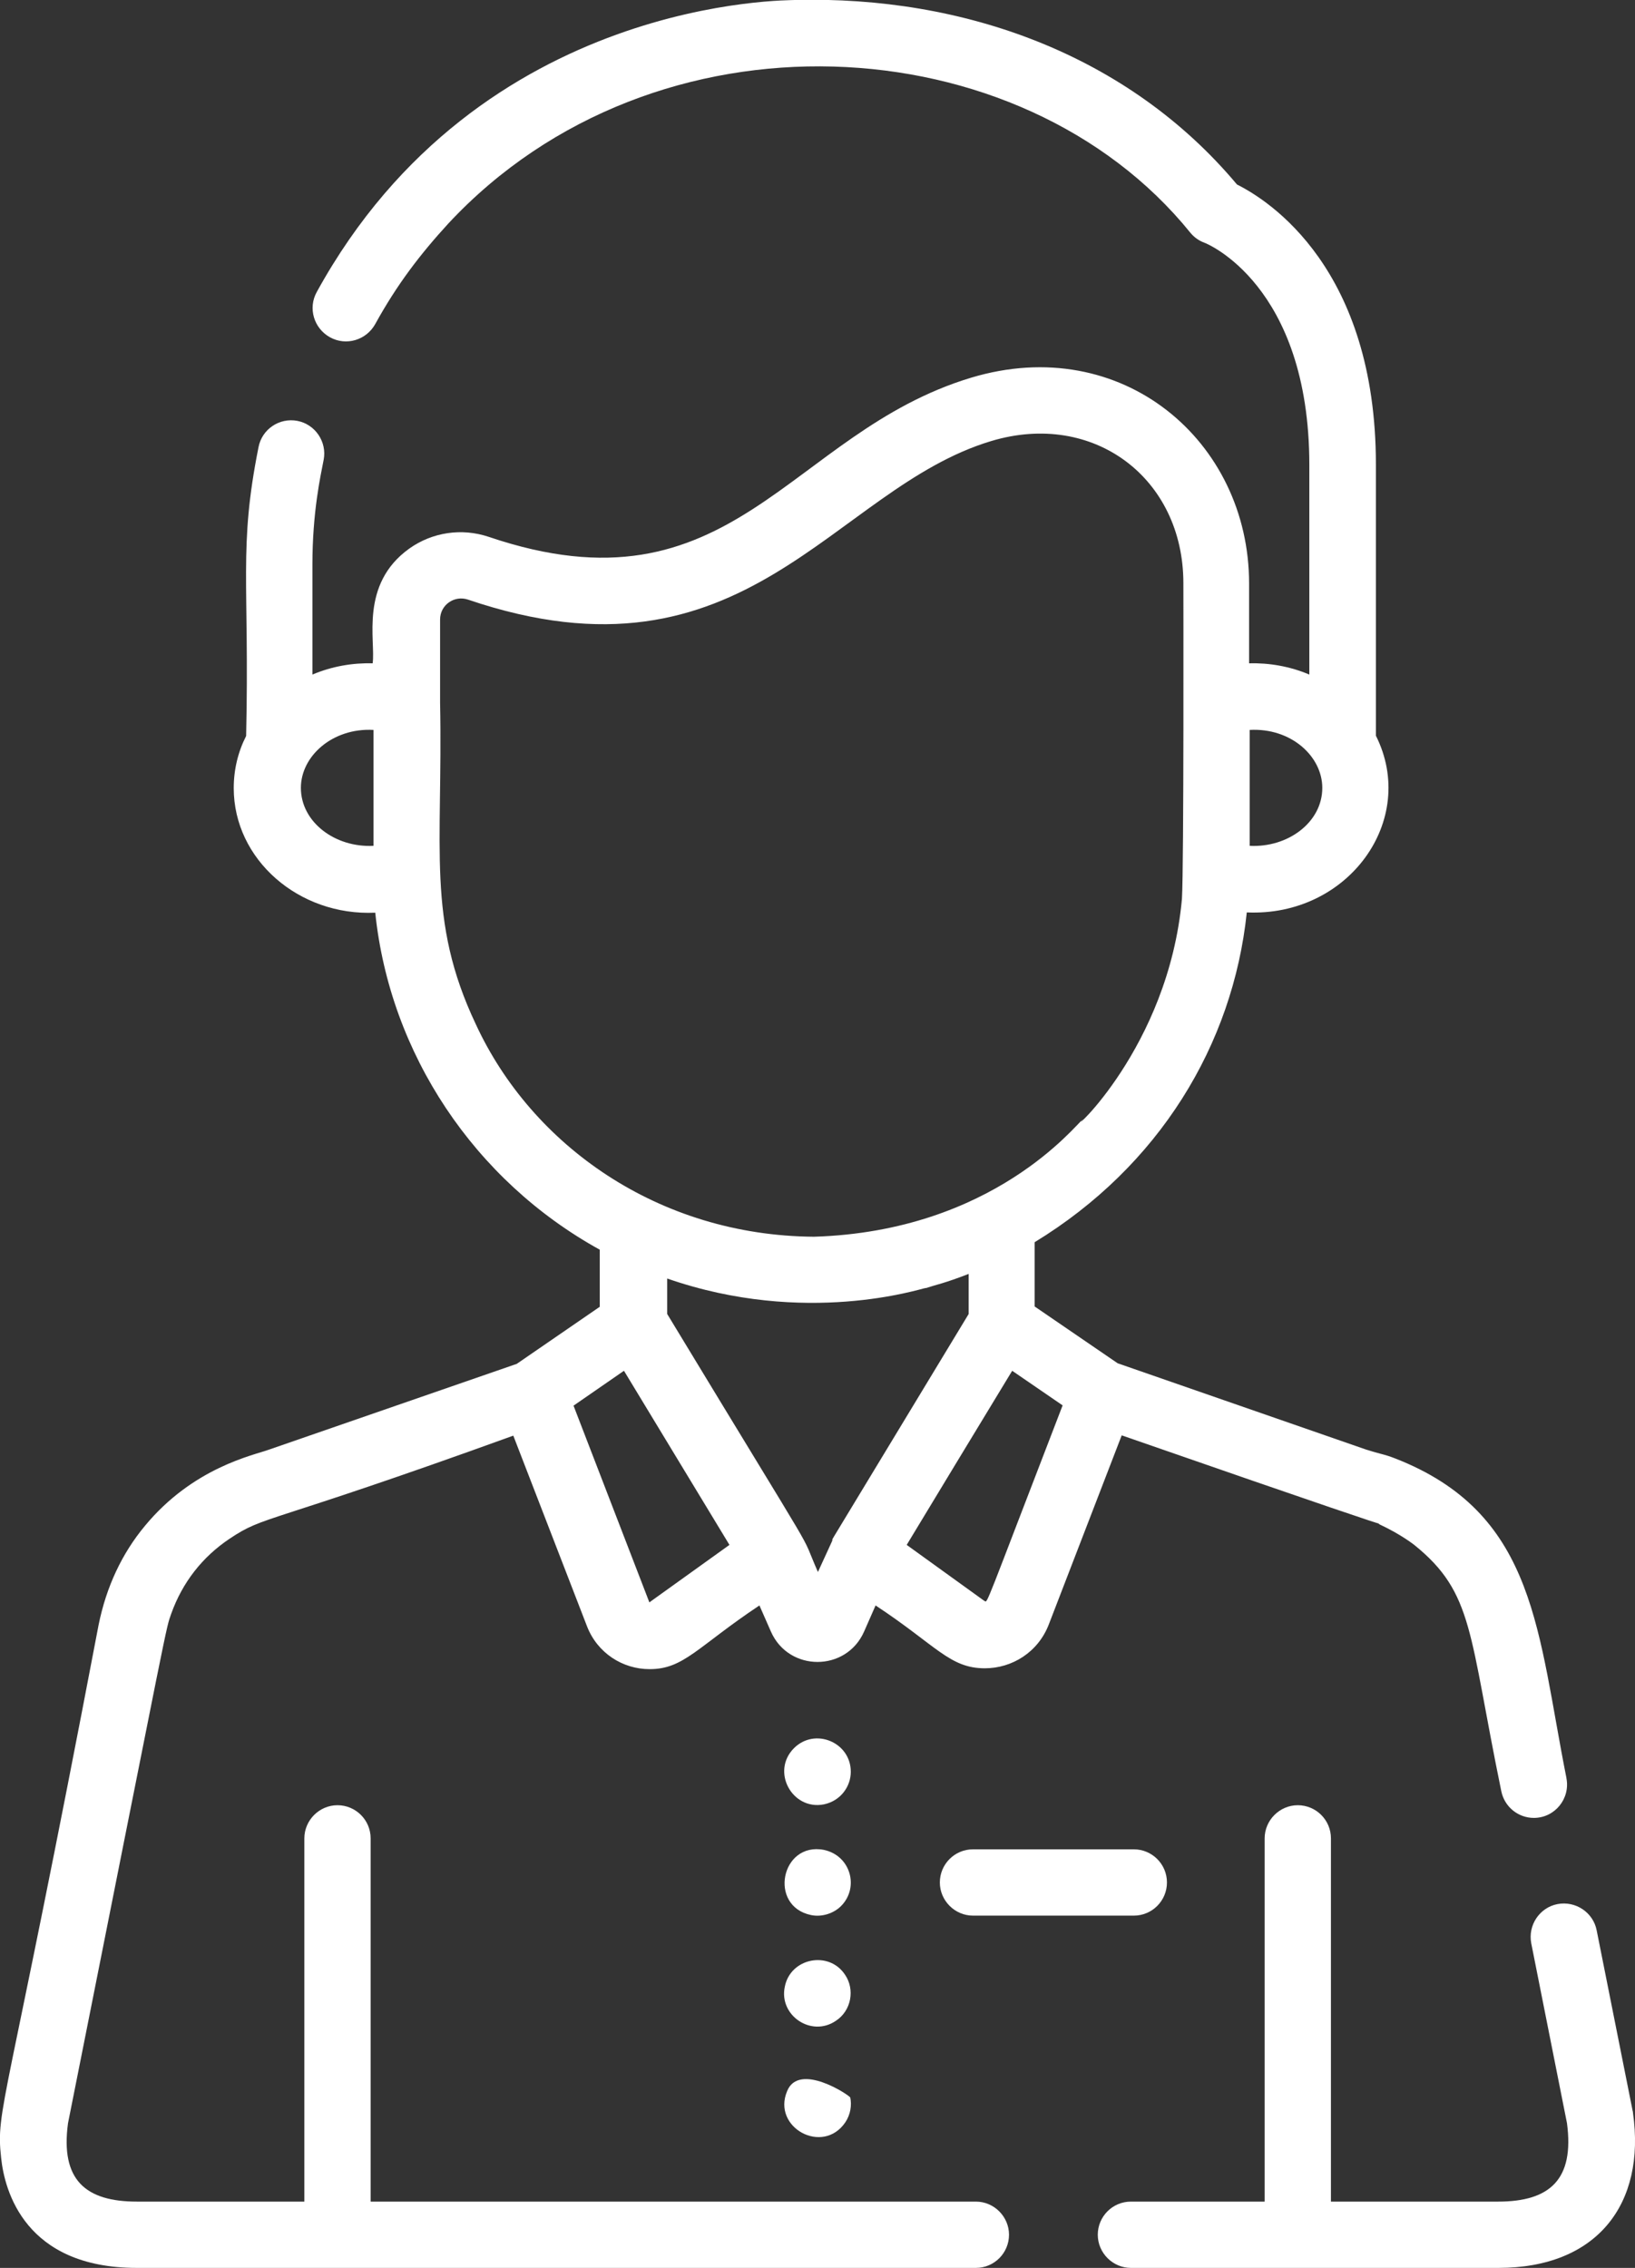 <?xml version="1.0" encoding="UTF-8"?> <svg xmlns="http://www.w3.org/2000/svg" id="Layer_1" viewBox="0 0 56.73 78.67"><rect x="0" y="0" width="56.73" height="78.67" fill="#333333" stroke="none"/><defs><style>.cls-1{fill:#fff;}</style></defs><path class="cls-1" d="M27.55,60.64c-.81,.81-.06,2.17,1.04,1.95,.57-.12,.93-.61,.93-1.13,0-1.03-1.25-1.54-1.97-.82Z"></path><path class="cls-1" d="M28.59,64.17c-1.49-.29-1.94,1.95-.45,2.26,.38,.08,.79-.06,1.04-.31,.64-.64,.34-1.75-.59-1.95Z"></path><path class="cls-1" d="M29.32,68.5c-.56-.85-1.9-.58-2.09,.42-.21,.99,.92,1.76,1.77,1.18,.54-.35,.67-1.09,.32-1.6Z"></path><path class="cls-1" d="M29.5,72.76c-.01-.07-1.78-1.25-2.19-.22-.53,1.26,1.24,2.23,2.02,1.08,.18-.27,.23-.59,.17-.87Z"></path><path class="cls-1" d="M39.34,64.15h-5.58c-.64,0-1.15,.52-1.15,1.15s.52,1.15,1.15,1.15h5.58c.64,0,1.15-.52,1.15-1.15,0-.64-.52-1.15-1.15-1.15Z"></path><path class="cls-1" d="M56.66,73.29s0-.04-.01-.06l-1.25-6.27c-.12-.62-.73-1.03-1.36-.91-.62,.12-1.03,.73-.91,1.36l1.24,6.24c.26,1.95-.59,2.72-2.39,2.72h-5.8v-12.6c0-.64-.52-1.15-1.15-1.15s-1.15,.52-1.15,1.15v12.6h-4.64c-.64,0-1.15,.52-1.15,1.15s.52,1.15,1.15,1.15h12.75c3.42,0,5.12-2.21,4.67-5.38Z"></path><path class="cls-1" d="M54.35,61.67c-1-5.02-1.04-9.04-5.72-10.99-.63-.26-.54-.18-1.24-.4l-8.61-2.99-2.88-1.97v-2.23c4.31-2.63,6.88-6.84,7.36-11.44,3.52,.16,5.95-3.2,4.48-6.13v-9.4c0-6.8-3.7-9.16-4.82-9.72C39.14,1.89,33.44-.15,27.58,0c-.07,.02-10.92-.19-16.59,10.13-.31,.56-.1,1.26,.46,1.57,.56,.31,1.26,.1,1.57-.46,.76-1.38,1.56-2.42,2.53-3.48C22.72,.06,35.43,.82,41.3,8.07c.13,.16,.3,.28,.49,.35,.04,.01,3.64,1.44,3.64,7.71v7.27c-.68-.29-1.41-.41-2.09-.39v-2.77c0-4.94-4.41-8.71-9.64-7.14-6.35,1.91-8.27,8.4-16.75,5.52-.93-.31-1.95-.16-2.75,.41-1.73,1.24-1.16,3.2-1.27,3.98-.68-.02-1.41,.1-2.09,.39v-3.81c0-1.83,.28-3.07,.39-3.64,.12-.62-.29-1.23-.91-1.35-.63-.12-1.23,.29-1.35,.91-.7,3.51-.31,4.65-.43,10.02-.28,.55-.43,1.16-.43,1.81,0,2.47,2.25,4.44,4.91,4.32,.51,4.9,3.44,9.29,7.79,11.69v1.98l-2.88,1.98-8.61,2.98c-.52,.19-2.62,.61-4.3,2.65-.78,.94-1.33,2.09-1.6,3.43C.18,73.38-.15,73.12,.04,74.86c.12,1.14,.83,3.81,4.71,3.81h29.11c.64,0,1.15-.52,1.15-1.15s-.52-1.15-1.15-1.15H12.86v-12.6c0-.64-.52-1.15-1.15-1.15s-1.15,.52-1.15,1.15v12.6H4.75c-1.77,0-2.66-.74-2.39-2.72,3.58-17.98,3.38-17.09,3.58-17.67,.39-1.09,1.08-1.97,2.02-2.6,1.25-.84,1.15-.43,9.85-3.58l2.56,6.62c.36,.92,1.23,1.48,2.17,1.48,1.19,0,1.65-.77,3.81-2.21l.4,.91c.62,1.4,2.61,1.4,3.23,0l.4-.91c2.11,1.39,2.57,2.18,3.79,2.18,.95,0,1.85-.56,2.22-1.52l2.53-6.56c7.54,2.62,8.8,3.03,8.95,3.07-.03,0-.07-.02,0,.02,.77,.36,1.21,.72,1.2,.71,2.07,1.67,1.89,3.06,3.02,8.54,.11,.55,.59,.93,1.13,.93,.73,0,1.27-.67,1.13-1.38Zm-10.99-36.35c1.44-.08,2.52,.92,2.52,2.01,0,1.2-1.2,2.08-2.52,2.01v-4.02Zm-30.4,4.02c-1.33,.07-2.52-.82-2.52-2.01,0-1.11,1.11-2.09,2.52-2.01v4.02Zm3.55,6.19c-1.72-3.63-1.14-6.09-1.24-11.15v-2.89c0-.51,.5-.85,.97-.69,9.65,3.28,12.63-3.84,18.15-5.5,3.56-1.07,6.67,1.29,6.67,4.93,0,.02,.02,9.83-.05,10.95-.47,5.19-4.02,8.27-3.44,7.65-.23,.16-3.09,3.88-9.33,4.07-5.4-.04-9.79-3.17-11.73-7.37Zm6.04,20.05h-.02l-2.63-6.82,1.75-1.21,3.66,6.04-2.76,1.98Zm6.33-2.17v.03l-.5,1.09c-.73-1.66,.43,.39-5.23-8.95v-1.23c4.8,1.67,8.8,.35,8.96,.33h.02c.33-.11,.63-.16,1.48-.49v1.39c-4.96,8.2-4.68,7.72-4.73,7.82Zm5.27,2.12l-2.69-1.94c.59-.98,2.73-4.51,3.66-6.04l1.75,1.2c-2.74,7.1-2.6,6.86-2.71,6.78Z"></path></svg> 